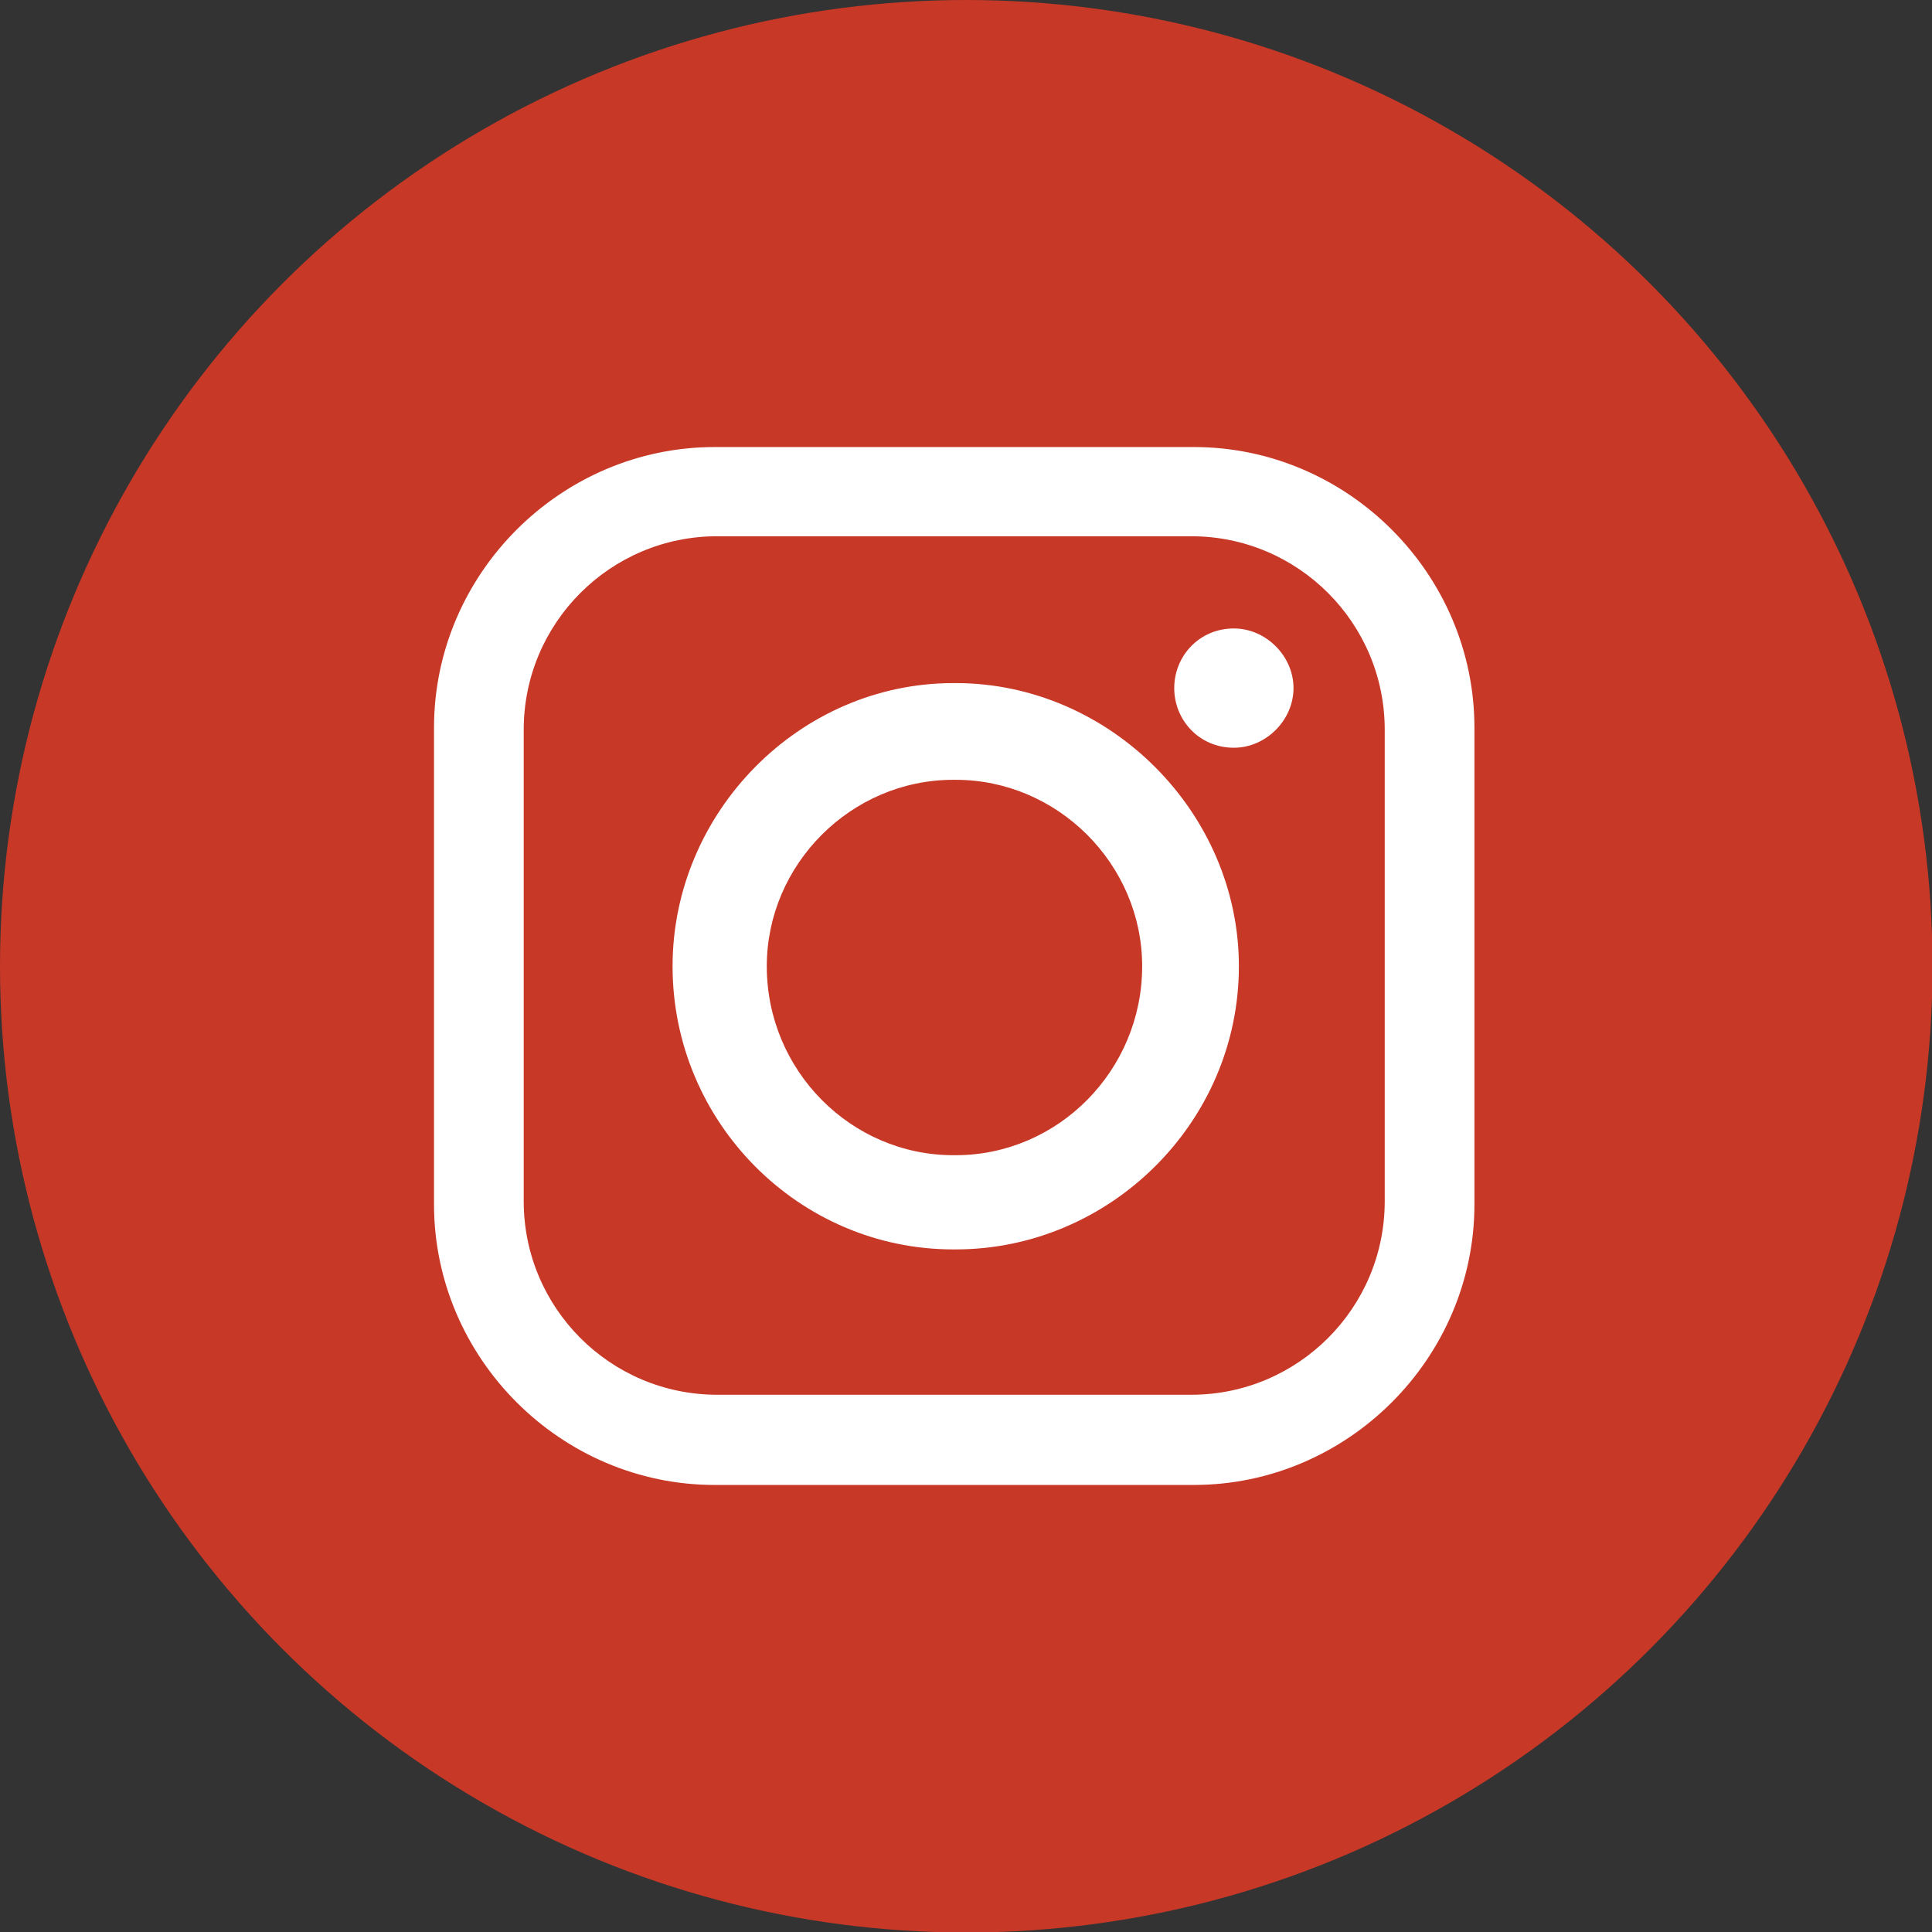 <?xml version="1.0" encoding="UTF-8"?>
<svg xmlns="http://www.w3.org/2000/svg" id="Layer_1" data-name="Layer 1" viewBox="0 0 38.55 38.55">
  <rect x="0" y="0" width="38.55" height="38.55" fill="#333333" stroke="none"/>
  <defs>
    <style>
      .cls-1 {
        fill: #fff;
        fill-rule: evenodd;
      }

      .cls-1, .cls-2 {
        stroke-width: 0px;
      }

      .cls-2 {
        fill: #c73827;
      }
    </style>
  </defs>
  <circle class="cls-2" cx="19.28" cy="19.28" r="19.28"></circle>
  <path class="cls-1" d="M14.26,8.92h9.56c3.07,0,5.6,2.53,5.6,5.6v9.51c0,3.07-2.53,5.6-5.6,5.6h-9.56c-3.07,0-5.6-2.53-5.6-5.6v-9.51c0-3.07,2.53-5.6,5.6-5.6h0ZM24.62,12.54h0c.64,0,1.19.55,1.19,1.19h0c0,.64-.55,1.19-1.19,1.19h0c-.69,0-1.19-.55-1.19-1.19h0c0-.64.5-1.19,1.19-1.19h0ZM19.02,13.63h.05c3.07,0,5.65,2.58,5.65,5.65h0c0,3.12-2.58,5.65-5.65,5.65h-.05c-3.07,0-5.6-2.53-5.6-5.65h0c0-3.07,2.53-5.65,5.6-5.65h0ZM19.02,15.56h.05c2.03,0,3.72,1.68,3.72,3.72h0c0,2.08-1.68,3.77-3.72,3.77h-.05c-2.03,0-3.72-1.68-3.72-3.77h0c0-2.03,1.68-3.72,3.72-3.72h0ZM14.31,10.7h9.46c2.13,0,3.86,1.73,3.86,3.86v9.41c0,2.13-1.73,3.86-3.86,3.86h-9.46c-2.13,0-3.86-1.73-3.86-3.86v-9.41c0-2.13,1.73-3.86,3.86-3.86h0Z"></path>
</svg>
